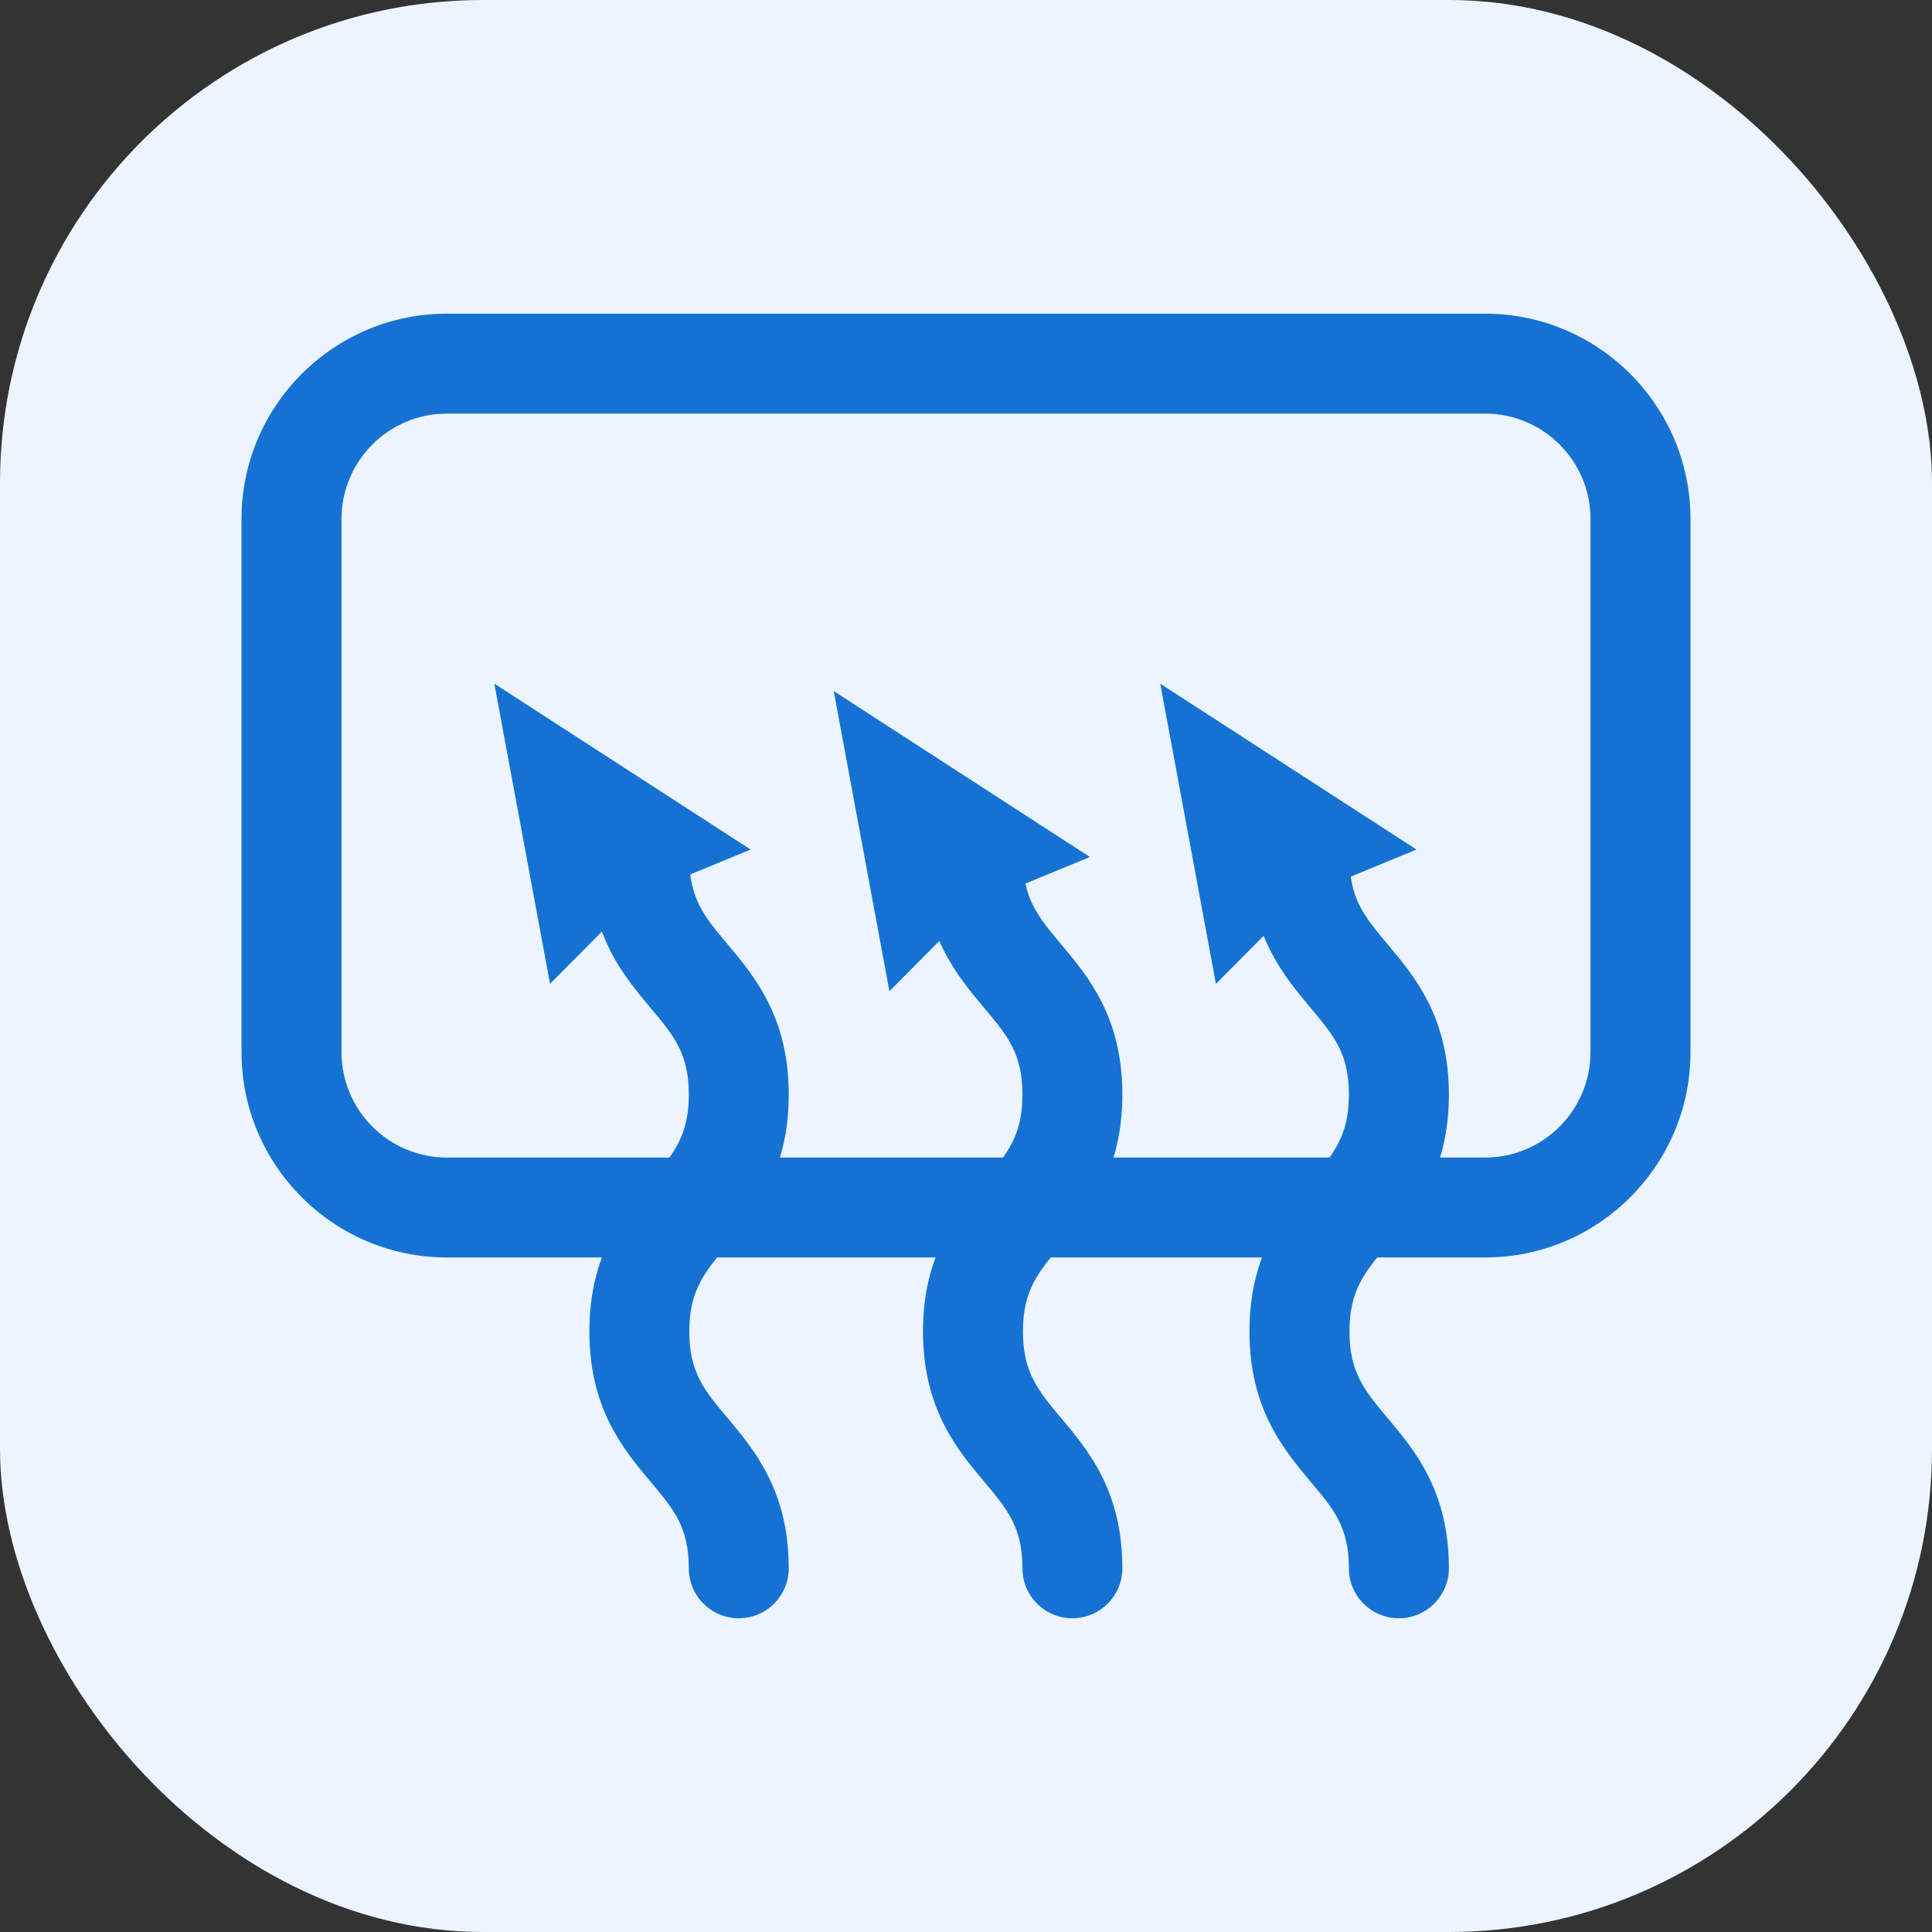 <svg width="64" height="64" viewBox="0 0 64 64" fill="none" xmlns="http://www.w3.org/2000/svg">
<rect x="0" y="0" width="64" height="64" fill="#333333" stroke="none"/>
<rect width="64" height="64" rx="16" fill="#ECF5FF"/>
<path d="M49.196 41.655H14.802C11.052 41.655 8 38.603 8 34.85V17.195C8 13.443 11.052 10.391 14.802 10.391H49.196C52.948 10.391 56 13.443 56 17.195V34.85C56 38.603 52.948 41.655 49.196 41.655ZM14.802 13.701C12.876 13.701 11.312 15.269 11.312 17.195V34.85C11.312 36.776 12.876 38.345 14.802 38.345H49.196C51.121 38.345 52.688 36.776 52.688 34.85V17.195C52.688 15.269 51.121 13.701 49.196 13.701H14.802Z" fill="#1572D3"/>
<path d="M46.34 53.607C45.424 53.607 44.684 52.867 44.684 51.953C44.684 50.595 44.185 49.997 43.423 49.093C42.521 48.014 41.39 46.67 41.39 44.105C41.39 41.541 42.519 40.199 43.423 39.118C44.185 38.216 44.684 37.618 44.684 36.257C44.684 34.899 44.184 34.303 43.425 33.399C42.521 32.32 41.39 30.976 41.39 28.412C41.39 27.498 42.133 26.758 43.047 26.758C43.96 26.758 44.703 27.498 44.703 28.412C44.703 29.772 45.202 30.368 45.959 31.272C46.867 32.351 47.996 33.695 47.996 36.257C47.996 38.825 46.867 40.166 45.959 41.247C45.202 42.149 44.703 42.747 44.703 44.105C44.703 45.466 45.202 46.062 45.959 46.966C46.867 48.045 47.996 49.389 47.996 51.953C47.996 52.867 47.253 53.607 46.34 53.607Z" fill="#1572D3"/>
<path d="M35.523 53.607C34.61 53.607 33.87 52.867 33.87 51.953C33.87 50.595 33.368 49.997 32.611 49.093C31.705 48.014 30.576 46.67 30.576 44.105C30.576 41.541 31.705 40.199 32.611 39.118C33.368 38.216 33.87 37.618 33.87 36.257C33.87 34.899 33.368 34.303 32.611 33.399C31.705 32.32 30.576 30.976 30.576 28.412C30.576 27.498 31.317 26.758 32.23 26.758C33.145 26.758 33.886 27.498 33.886 28.412C33.886 29.772 34.388 30.368 35.145 31.272C36.051 32.351 37.179 33.695 37.179 36.257C37.179 38.825 36.051 40.166 35.145 41.247C34.388 42.149 33.886 42.747 33.886 44.105C33.886 45.466 34.388 46.062 35.145 46.966C36.051 48.045 37.179 49.389 37.179 51.953C37.179 52.867 36.439 53.607 35.523 53.607Z" fill="#1572D3"/>
<path d="M24.474 53.607C23.561 53.607 22.818 52.867 22.818 51.953C22.818 50.595 22.319 49.997 21.559 49.093C20.653 48.014 19.524 46.67 19.524 44.105C19.524 41.541 20.653 40.199 21.559 39.118C22.319 38.216 22.818 37.618 22.818 36.257C22.818 34.899 22.319 34.303 21.559 33.399C20.653 32.32 19.524 30.976 19.524 28.412C19.524 27.498 20.267 26.758 21.181 26.758C22.094 26.758 22.834 27.498 22.834 28.412C22.834 29.772 23.336 30.368 24.096 31.272C24.999 32.351 26.128 33.695 26.128 36.257C26.128 38.825 24.999 40.166 24.096 41.247C23.336 42.149 22.834 42.747 22.834 44.105C22.834 45.466 23.336 46.062 24.096 46.966C24.999 48.045 26.128 49.389 26.128 51.953C26.128 52.867 25.387 53.607 24.474 53.607Z" fill="#1572D3"/>
<path d="M18.221 32.59L16.376 22.648L24.865 28.142L21.093 29.699L18.221 32.59Z" fill="#1572D3"/>
<path d="M29.463 32.834L27.618 22.893L36.105 28.389L32.336 29.943L29.463 32.834Z" fill="#1572D3"/>
<path d="M40.279 32.59L38.435 22.648L46.922 28.142L43.153 29.699L40.279 32.59Z" fill="#1572D3"/>
</svg>
